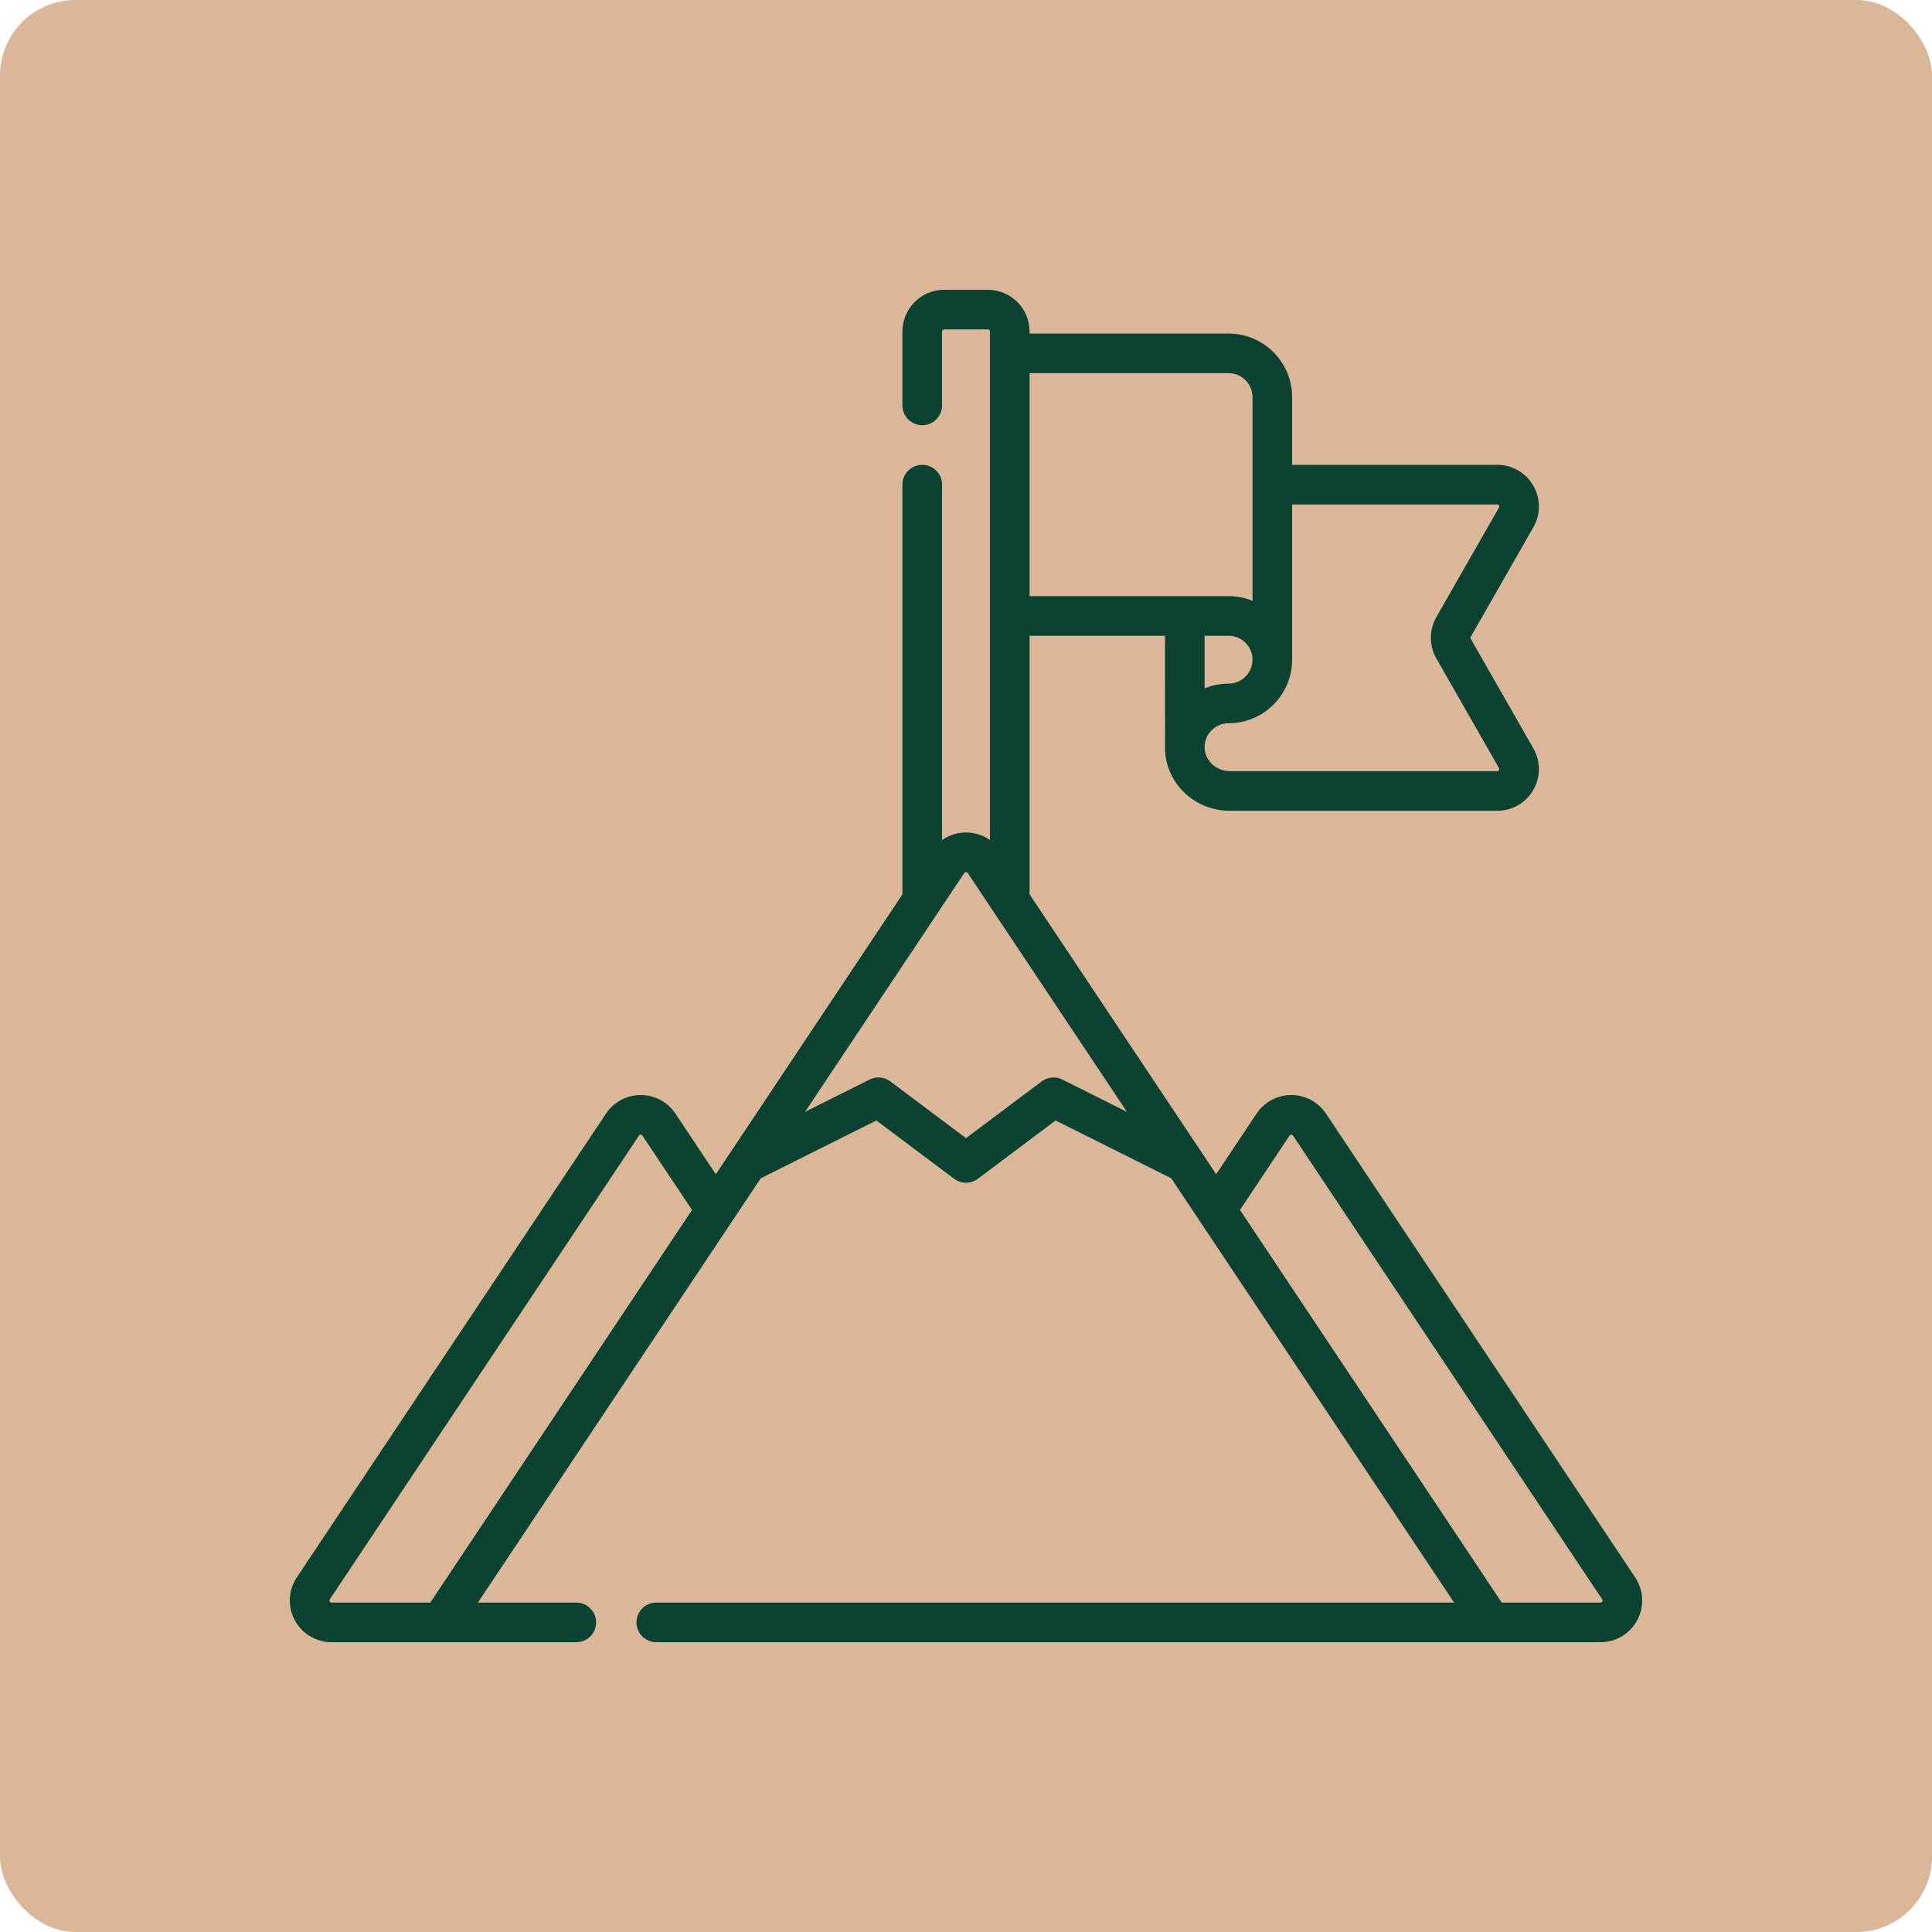<?xml version="1.0" encoding="UTF-8"?> <svg xmlns="http://www.w3.org/2000/svg" xmlns:xlink="http://www.w3.org/1999/xlink" xmlns:svgjs="http://svgjs.com/svgjs" width="512" height="512" x="0" y="0" viewBox="0 0 512 512" style="enable-background:new 0 0 512 512" xml:space="preserve" class=""> <rect width="512" height="512" rx="20" ry="20" fill="#dbb79a" shape="rounded" transform="matrix(1,0,0,1,0,0)"></rect> <g transform="matrix(0.7,0,0,0.7,76.8,76.8)"> <g xmlns="http://www.w3.org/2000/svg"> <path d="m509.335 487.462-117.056-175.584c-2.934-4.4-7.843-7.028-13.132-7.028-5.29 0-10.199 2.628-13.133 7.028l-15.308 22.962-70.64-105.96v-97.913h51.267s.01 42.99.027 43.354c.604 12.849 11.369 22.913 24.508 22.913h101.225c5.691 0 10.794-2.938 13.651-7.861 2.857-4.922 2.877-10.812.053-15.753l-23.703-41.481c-.137-.239-.137-.536 0-.776l23.703-41.48c2.824-4.941 2.804-10.831-.053-15.753-2.857-4.923-7.96-7.861-13.651-7.861h-77.626v-25.636c0-13.271-10.796-24.066-24.066-24.066h-75.334v-.783c-.001-8.704-7.081-15.784-15.784-15.784h-16.566c-8.703 0-15.784 7.08-15.784 15.783v27.984c0 4.143 3.358 7.5 7.5 7.5s7.5-3.357 7.5-7.5v-27.984c0-.432.352-.783.784-.783h16.566c.432 0 .783.352.783.783v192.527c-2.616-1.837-5.767-2.861-9.066-2.861-3.299 0-6.451 1.023-9.067 2.861v-134.542c0-4.143-3.358-7.5-7.5-7.5s-7.5 3.357-7.5 7.5v155.112l-70.64 105.96-15.308-22.962c-2.934-4.401-7.843-7.028-13.132-7.028s-10.198 2.627-13.132 7.028l-117.056 175.584c-3.235 4.853-3.535 11.061-.784 16.202 2.752 5.142 8.084 8.336 13.916 8.336h92.669c4.142 0 7.5-3.357 7.5-7.5s-3.358-7.5-7.5-7.5h-37.252l107.089-160.634 43.771-21.885 29.426 22.069c2.667 2 6.334 2.001 9 0l29.425-22.068 43.773 21.886 107.088 160.632h-302.036c-4.142 0-7.5 3.357-7.5 7.5s3.358 7.5 7.5 7.5h357.453c5.832 0 11.163-3.194 13.915-8.336s2.452-11.349-.783-16.202zm-153.935-356.495c4.999 0 9.066 4.067 9.066 9.066s-4.067 9.066-9.066 9.066c-3.128 0-6.208.627-9.067 1.792v-19.924zm101.693-49.7c.135 0 .451 0 .678.391s.069.665.003.782l-23.703 41.479c-2.761 4.83-2.761 10.832 0 15.661l23.703 41.48c.066.117.224.392-.003.782-.227.391-.543.391-.678.391h-101.225c-5.028 0-9.301-3.866-9.524-8.618-.118-2.514.768-4.896 2.495-6.705 1.728-1.812 4.059-2.811 6.561-2.811 13.271 0 24.066-10.796 24.066-24.066v-58.766zm-101.693-49.701c4.999 0 9.066 4.067 9.066 9.066v77.113c-2.8-1.143-5.86-1.779-9.066-1.779h-75.334v-84.4zm-339.603 465.434c-.152 0-.469 0-.691-.413-.221-.414-.045-.678.039-.805l117.056-175.584c.063-.095.232-.349.652-.349.419 0 .588.254.652.349l18.775 28.162-99.093 148.64zm276.69-198.008c-2.541-1.272-5.582-.996-7.855.708l-28.632 21.475-28.633-21.475c-2.272-1.703-5.313-1.979-7.854-.708l-24.439 12.22 60.275-90.413c.064-.096.233-.35.651-.35s.587.254.651.35l60.275 90.413zm204.407 197.595c-.222.413-.538.413-.69.413h-37.39l-99.093-148.639 18.775-28.163c.064-.096.232-.349.652-.349.419 0 .588.253.651.349l117.056 175.584c.084.127.259.391.039.805z" fill="#0b4231" data-original="#000000" style="" class=""></path> </g> </g> </svg> 